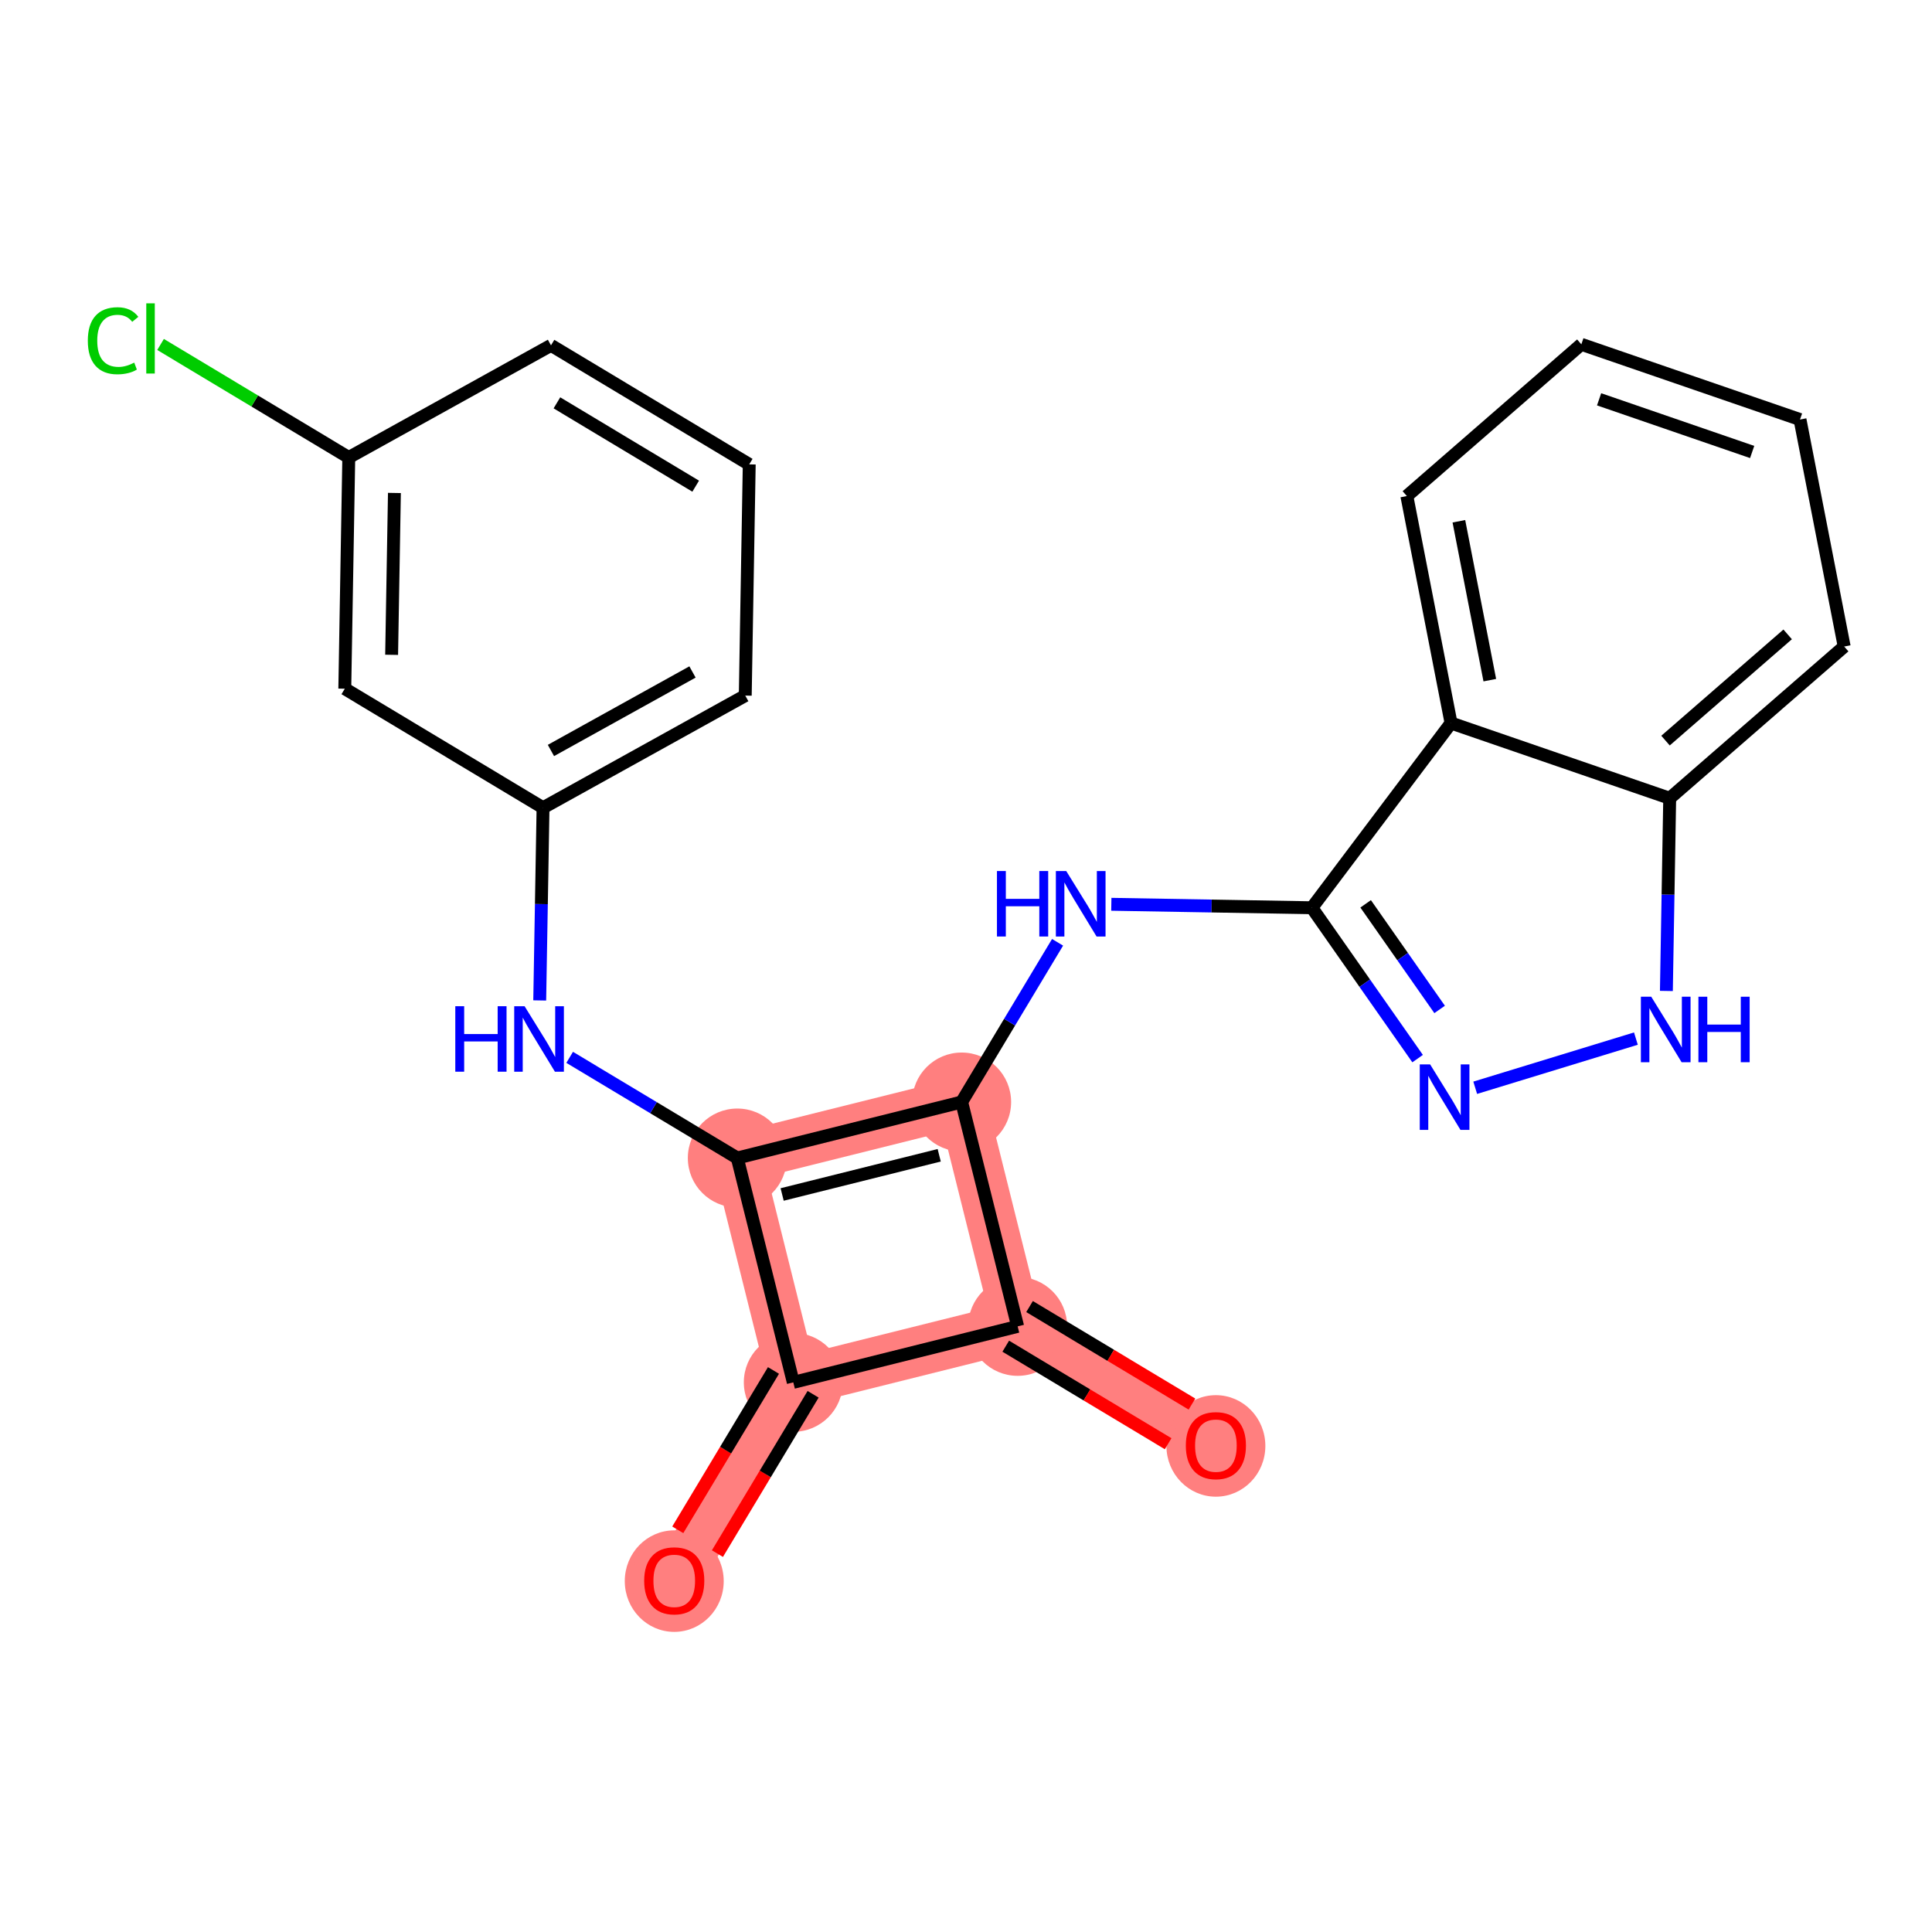<?xml version='1.0' encoding='iso-8859-1'?>
<svg version='1.1' baseProfile='full'
              xmlns='http://www.w3.org/2000/svg'
                      xmlns:rdkit='http://www.rdkit.org/xml'
                      xmlns:xlink='http://www.w3.org/1999/xlink'
                  xml:space='preserve'
width='300px' height='300px' viewBox='0 0 300 300'>
<!-- END OF HEADER -->
<rect style='opacity:1.0;fill:#FFFFFF;stroke:none' width='300' height='300' x='0' y='0'> </rect>
<rect style='opacity:1.0;fill:#FFFFFF;stroke:none' width='300' height='300' x='0' y='0'> </rect>
<path d='M 104.696,245.436 L 123.182,214.653' style='fill:none;fill-rule:evenodd;stroke:#FF7F7F;stroke-width:7.7px;stroke-linecap:butt;stroke-linejoin:miter;stroke-opacity:1' />
<path d='M 123.182,214.653 L 114.487,179.815' style='fill:none;fill-rule:evenodd;stroke:#FF7F7F;stroke-width:7.7px;stroke-linecap:butt;stroke-linejoin:miter;stroke-opacity:1' />
<path d='M 123.182,214.653 L 158.021,205.958' style='fill:none;fill-rule:evenodd;stroke:#FF7F7F;stroke-width:7.7px;stroke-linecap:butt;stroke-linejoin:miter;stroke-opacity:1' />
<path d='M 114.487,179.815 L 149.325,171.119' style='fill:none;fill-rule:evenodd;stroke:#FF7F7F;stroke-width:7.7px;stroke-linecap:butt;stroke-linejoin:miter;stroke-opacity:1' />
<path d='M 149.325,171.119 L 158.021,205.958' style='fill:none;fill-rule:evenodd;stroke:#FF7F7F;stroke-width:7.7px;stroke-linecap:butt;stroke-linejoin:miter;stroke-opacity:1' />
<path d='M 158.021,205.958 L 188.803,224.444' style='fill:none;fill-rule:evenodd;stroke:#FF7F7F;stroke-width:7.7px;stroke-linecap:butt;stroke-linejoin:miter;stroke-opacity:1' />
<ellipse cx='104.696' cy='245.515' rx='7.181' ry='7.383'  style='fill:#FF7F7F;fill-rule:evenodd;stroke:#FF7F7F;stroke-width:1.0px;stroke-linecap:butt;stroke-linejoin:miter;stroke-opacity:1' />
<ellipse cx='123.182' cy='214.653' rx='7.181' ry='7.181'  style='fill:#FF7F7F;fill-rule:evenodd;stroke:#FF7F7F;stroke-width:1.0px;stroke-linecap:butt;stroke-linejoin:miter;stroke-opacity:1' />
<ellipse cx='114.487' cy='179.815' rx='7.181' ry='7.181'  style='fill:#FF7F7F;fill-rule:evenodd;stroke:#FF7F7F;stroke-width:1.0px;stroke-linecap:butt;stroke-linejoin:miter;stroke-opacity:1' />
<ellipse cx='149.325' cy='171.119' rx='7.181' ry='7.181'  style='fill:#FF7F7F;fill-rule:evenodd;stroke:#FF7F7F;stroke-width:1.0px;stroke-linecap:butt;stroke-linejoin:miter;stroke-opacity:1' />
<ellipse cx='158.021' cy='205.958' rx='7.181' ry='7.181'  style='fill:#FF7F7F;fill-rule:evenodd;stroke:#FF7F7F;stroke-width:1.0px;stroke-linecap:butt;stroke-linejoin:miter;stroke-opacity:1' />
<ellipse cx='188.803' cy='224.523' rx='7.181' ry='7.383'  style='fill:#FF7F7F;fill-rule:evenodd;stroke:#FF7F7F;stroke-width:1.0px;stroke-linecap:butt;stroke-linejoin:miter;stroke-opacity:1' />
<path class='bond-0 atom-0 atom-1' d='M 111.401,241.245 L 118.831,228.873' style='fill:none;fill-rule:evenodd;stroke:#FF0000;stroke-width:2.0px;stroke-linecap:butt;stroke-linejoin:miter;stroke-opacity:1' />
<path class='bond-0 atom-0 atom-1' d='M 118.831,228.873 L 126.26,216.502' style='fill:none;fill-rule:evenodd;stroke:#000000;stroke-width:2.0px;stroke-linecap:butt;stroke-linejoin:miter;stroke-opacity:1' />
<path class='bond-0 atom-0 atom-1' d='M 105.245,237.548 L 112.674,225.176' style='fill:none;fill-rule:evenodd;stroke:#FF0000;stroke-width:2.0px;stroke-linecap:butt;stroke-linejoin:miter;stroke-opacity:1' />
<path class='bond-0 atom-0 atom-1' d='M 112.674,225.176 L 120.104,212.804' style='fill:none;fill-rule:evenodd;stroke:#000000;stroke-width:2.0px;stroke-linecap:butt;stroke-linejoin:miter;stroke-opacity:1' />
<path class='bond-1 atom-1 atom-2' d='M 123.182,214.653 L 114.487,179.815' style='fill:none;fill-rule:evenodd;stroke:#000000;stroke-width:2.0px;stroke-linecap:butt;stroke-linejoin:miter;stroke-opacity:1' />
<path class='bond-23 atom-22 atom-1' d='M 158.021,205.958 L 123.182,214.653' style='fill:none;fill-rule:evenodd;stroke:#000000;stroke-width:2.0px;stroke-linecap:butt;stroke-linejoin:miter;stroke-opacity:1' />
<path class='bond-2 atom-2 atom-3' d='M 114.487,179.815 L 101.473,171.999' style='fill:none;fill-rule:evenodd;stroke:#000000;stroke-width:2.0px;stroke-linecap:butt;stroke-linejoin:miter;stroke-opacity:1' />
<path class='bond-2 atom-2 atom-3' d='M 101.473,171.999 L 88.458,164.183' style='fill:none;fill-rule:evenodd;stroke:#0000FF;stroke-width:2.0px;stroke-linecap:butt;stroke-linejoin:miter;stroke-opacity:1' />
<path class='bond-10 atom-2 atom-11' d='M 114.487,179.815 L 149.325,171.119' style='fill:none;fill-rule:evenodd;stroke:#000000;stroke-width:2.0px;stroke-linecap:butt;stroke-linejoin:miter;stroke-opacity:1' />
<path class='bond-10 atom-2 atom-11' d='M 121.452,185.478 L 145.839,179.391' style='fill:none;fill-rule:evenodd;stroke:#000000;stroke-width:2.0px;stroke-linecap:butt;stroke-linejoin:miter;stroke-opacity:1' />
<path class='bond-3 atom-3 atom-4' d='M 83.807,155.346 L 84.065,140.386' style='fill:none;fill-rule:evenodd;stroke:#0000FF;stroke-width:2.0px;stroke-linecap:butt;stroke-linejoin:miter;stroke-opacity:1' />
<path class='bond-3 atom-3 atom-4' d='M 84.065,140.386 L 84.322,125.427' style='fill:none;fill-rule:evenodd;stroke:#000000;stroke-width:2.0px;stroke-linecap:butt;stroke-linejoin:miter;stroke-opacity:1' />
<path class='bond-4 atom-4 atom-5' d='M 84.322,125.427 L 115.723,108.011' style='fill:none;fill-rule:evenodd;stroke:#000000;stroke-width:2.0px;stroke-linecap:butt;stroke-linejoin:miter;stroke-opacity:1' />
<path class='bond-4 atom-4 atom-5' d='M 85.549,116.534 L 107.53,104.343' style='fill:none;fill-rule:evenodd;stroke:#000000;stroke-width:2.0px;stroke-linecap:butt;stroke-linejoin:miter;stroke-opacity:1' />
<path class='bond-24 atom-10 atom-4' d='M 53.539,106.94 L 84.322,125.427' style='fill:none;fill-rule:evenodd;stroke:#000000;stroke-width:2.0px;stroke-linecap:butt;stroke-linejoin:miter;stroke-opacity:1' />
<path class='bond-5 atom-5 atom-6' d='M 115.723,108.011 L 116.341,72.109' style='fill:none;fill-rule:evenodd;stroke:#000000;stroke-width:2.0px;stroke-linecap:butt;stroke-linejoin:miter;stroke-opacity:1' />
<path class='bond-6 atom-6 atom-7' d='M 116.341,72.109 L 85.558,53.623' style='fill:none;fill-rule:evenodd;stroke:#000000;stroke-width:2.0px;stroke-linecap:butt;stroke-linejoin:miter;stroke-opacity:1' />
<path class='bond-6 atom-6 atom-7' d='M 108.026,75.493 L 86.478,62.552' style='fill:none;fill-rule:evenodd;stroke:#000000;stroke-width:2.0px;stroke-linecap:butt;stroke-linejoin:miter;stroke-opacity:1' />
<path class='bond-7 atom-7 atom-8' d='M 85.558,53.623 L 54.157,71.038' style='fill:none;fill-rule:evenodd;stroke:#000000;stroke-width:2.0px;stroke-linecap:butt;stroke-linejoin:miter;stroke-opacity:1' />
<path class='bond-8 atom-8 atom-9' d='M 54.157,71.038 L 39.545,62.263' style='fill:none;fill-rule:evenodd;stroke:#000000;stroke-width:2.0px;stroke-linecap:butt;stroke-linejoin:miter;stroke-opacity:1' />
<path class='bond-8 atom-8 atom-9' d='M 39.545,62.263 L 24.933,53.488' style='fill:none;fill-rule:evenodd;stroke:#00CC00;stroke-width:2.0px;stroke-linecap:butt;stroke-linejoin:miter;stroke-opacity:1' />
<path class='bond-9 atom-8 atom-10' d='M 54.157,71.038 L 53.539,106.94' style='fill:none;fill-rule:evenodd;stroke:#000000;stroke-width:2.0px;stroke-linecap:butt;stroke-linejoin:miter;stroke-opacity:1' />
<path class='bond-9 atom-8 atom-10' d='M 61.245,76.547 L 60.812,101.679' style='fill:none;fill-rule:evenodd;stroke:#000000;stroke-width:2.0px;stroke-linecap:butt;stroke-linejoin:miter;stroke-opacity:1' />
<path class='bond-11 atom-11 atom-12' d='M 149.325,171.119 L 156.772,158.719' style='fill:none;fill-rule:evenodd;stroke:#000000;stroke-width:2.0px;stroke-linecap:butt;stroke-linejoin:miter;stroke-opacity:1' />
<path class='bond-11 atom-11 atom-12' d='M 156.772,158.719 L 164.219,146.319' style='fill:none;fill-rule:evenodd;stroke:#0000FF;stroke-width:2.0px;stroke-linecap:butt;stroke-linejoin:miter;stroke-opacity:1' />
<path class='bond-21 atom-11 atom-22' d='M 149.325,171.119 L 158.021,205.958' style='fill:none;fill-rule:evenodd;stroke:#000000;stroke-width:2.0px;stroke-linecap:butt;stroke-linejoin:miter;stroke-opacity:1' />
<path class='bond-12 atom-12 atom-13' d='M 172.566,140.418 L 188.14,140.686' style='fill:none;fill-rule:evenodd;stroke:#0000FF;stroke-width:2.0px;stroke-linecap:butt;stroke-linejoin:miter;stroke-opacity:1' />
<path class='bond-12 atom-12 atom-13' d='M 188.14,140.686 L 203.714,140.955' style='fill:none;fill-rule:evenodd;stroke:#000000;stroke-width:2.0px;stroke-linecap:butt;stroke-linejoin:miter;stroke-opacity:1' />
<path class='bond-13 atom-13 atom-14' d='M 203.714,140.955 L 211.919,152.668' style='fill:none;fill-rule:evenodd;stroke:#000000;stroke-width:2.0px;stroke-linecap:butt;stroke-linejoin:miter;stroke-opacity:1' />
<path class='bond-13 atom-13 atom-14' d='M 211.919,152.668 L 220.125,164.381' style='fill:none;fill-rule:evenodd;stroke:#0000FF;stroke-width:2.0px;stroke-linecap:butt;stroke-linejoin:miter;stroke-opacity:1' />
<path class='bond-13 atom-13 atom-14' d='M 212.057,140.348 L 217.801,148.547' style='fill:none;fill-rule:evenodd;stroke:#000000;stroke-width:2.0px;stroke-linecap:butt;stroke-linejoin:miter;stroke-opacity:1' />
<path class='bond-13 atom-13 atom-14' d='M 217.801,148.547 L 223.545,156.746' style='fill:none;fill-rule:evenodd;stroke:#0000FF;stroke-width:2.0px;stroke-linecap:butt;stroke-linejoin:miter;stroke-opacity:1' />
<path class='bond-25 atom-21 atom-13' d='M 225.316,112.273 L 203.714,140.955' style='fill:none;fill-rule:evenodd;stroke:#000000;stroke-width:2.0px;stroke-linecap:butt;stroke-linejoin:miter;stroke-opacity:1' />
<path class='bond-14 atom-14 atom-15' d='M 229.07,168.908 L 254.022,161.273' style='fill:none;fill-rule:evenodd;stroke:#0000FF;stroke-width:2.0px;stroke-linecap:butt;stroke-linejoin:miter;stroke-opacity:1' />
<path class='bond-15 atom-15 atom-16' d='M 258.755,153.874 L 259.012,138.915' style='fill:none;fill-rule:evenodd;stroke:#0000FF;stroke-width:2.0px;stroke-linecap:butt;stroke-linejoin:miter;stroke-opacity:1' />
<path class='bond-15 atom-15 atom-16' d='M 259.012,138.915 L 259.27,123.955' style='fill:none;fill-rule:evenodd;stroke:#000000;stroke-width:2.0px;stroke-linecap:butt;stroke-linejoin:miter;stroke-opacity:1' />
<path class='bond-16 atom-16 atom-17' d='M 259.27,123.955 L 286.364,100.391' style='fill:none;fill-rule:evenodd;stroke:#000000;stroke-width:2.0px;stroke-linecap:butt;stroke-linejoin:miter;stroke-opacity:1' />
<path class='bond-16 atom-16 atom-17' d='M 258.621,115.001 L 277.587,98.507' style='fill:none;fill-rule:evenodd;stroke:#000000;stroke-width:2.0px;stroke-linecap:butt;stroke-linejoin:miter;stroke-opacity:1' />
<path class='bond-26 atom-21 atom-16' d='M 225.316,112.273 L 259.27,123.955' style='fill:none;fill-rule:evenodd;stroke:#000000;stroke-width:2.0px;stroke-linecap:butt;stroke-linejoin:miter;stroke-opacity:1' />
<path class='bond-17 atom-17 atom-18' d='M 286.364,100.391 L 279.504,65.145' style='fill:none;fill-rule:evenodd;stroke:#000000;stroke-width:2.0px;stroke-linecap:butt;stroke-linejoin:miter;stroke-opacity:1' />
<path class='bond-18 atom-18 atom-19' d='M 279.504,65.145 L 245.55,53.463' style='fill:none;fill-rule:evenodd;stroke:#000000;stroke-width:2.0px;stroke-linecap:butt;stroke-linejoin:miter;stroke-opacity:1' />
<path class='bond-18 atom-18 atom-19' d='M 272.074,70.184 L 248.307,62.006' style='fill:none;fill-rule:evenodd;stroke:#000000;stroke-width:2.0px;stroke-linecap:butt;stroke-linejoin:miter;stroke-opacity:1' />
<path class='bond-19 atom-19 atom-20' d='M 245.55,53.463 L 218.456,77.027' style='fill:none;fill-rule:evenodd;stroke:#000000;stroke-width:2.0px;stroke-linecap:butt;stroke-linejoin:miter;stroke-opacity:1' />
<path class='bond-20 atom-20 atom-21' d='M 218.456,77.027 L 225.316,112.273' style='fill:none;fill-rule:evenodd;stroke:#000000;stroke-width:2.0px;stroke-linecap:butt;stroke-linejoin:miter;stroke-opacity:1' />
<path class='bond-20 atom-20 atom-21' d='M 226.534,80.942 L 231.336,105.614' style='fill:none;fill-rule:evenodd;stroke:#000000;stroke-width:2.0px;stroke-linecap:butt;stroke-linejoin:miter;stroke-opacity:1' />
<path class='bond-22 atom-22 atom-23' d='M 156.172,209.036 L 168.781,216.608' style='fill:none;fill-rule:evenodd;stroke:#000000;stroke-width:2.0px;stroke-linecap:butt;stroke-linejoin:miter;stroke-opacity:1' />
<path class='bond-22 atom-22 atom-23' d='M 168.781,216.608 L 181.389,224.18' style='fill:none;fill-rule:evenodd;stroke:#FF0000;stroke-width:2.0px;stroke-linecap:butt;stroke-linejoin:miter;stroke-opacity:1' />
<path class='bond-22 atom-22 atom-23' d='M 159.869,202.88 L 172.478,210.452' style='fill:none;fill-rule:evenodd;stroke:#000000;stroke-width:2.0px;stroke-linecap:butt;stroke-linejoin:miter;stroke-opacity:1' />
<path class='bond-22 atom-22 atom-23' d='M 172.478,210.452 L 185.086,218.023' style='fill:none;fill-rule:evenodd;stroke:#FF0000;stroke-width:2.0px;stroke-linecap:butt;stroke-linejoin:miter;stroke-opacity:1' />
<path  class='atom-0' d='M 100.028 245.465
Q 100.028 243.023, 101.234 241.658
Q 102.441 240.294, 104.696 240.294
Q 106.951 240.294, 108.157 241.658
Q 109.364 243.023, 109.364 245.465
Q 109.364 247.935, 108.143 249.343
Q 106.922 250.736, 104.696 250.736
Q 102.455 250.736, 101.234 249.343
Q 100.028 247.949, 100.028 245.465
M 104.696 249.587
Q 106.247 249.587, 107.08 248.553
Q 107.928 247.504, 107.928 245.465
Q 107.928 243.468, 107.08 242.463
Q 106.247 241.443, 104.696 241.443
Q 103.145 241.443, 102.297 242.448
Q 101.464 243.454, 101.464 245.465
Q 101.464 247.519, 102.297 248.553
Q 103.145 249.587, 104.696 249.587
' fill='#FF0000'/>
<path  class='atom-3' d='M 70.698 156.244
L 72.077 156.244
L 72.077 160.567
L 77.277 160.567
L 77.277 156.244
L 78.656 156.244
L 78.656 166.413
L 77.277 166.413
L 77.277 161.716
L 72.077 161.716
L 72.077 166.413
L 70.698 166.413
L 70.698 156.244
' fill='#0000FF'/>
<path  class='atom-3' d='M 81.456 156.244
L 84.788 161.63
Q 85.119 162.161, 85.65 163.124
Q 86.182 164.086, 86.21 164.143
L 86.21 156.244
L 87.561 156.244
L 87.561 166.413
L 86.167 166.413
L 82.591 160.524
Q 82.174 159.835, 81.729 159.045
Q 81.298 158.255, 81.169 158.011
L 81.169 166.413
L 79.848 166.413
L 79.848 156.244
L 81.456 156.244
' fill='#0000FF'/>
<path  class='atom-9' d='M 13.636 52.904
Q 13.636 50.376, 14.814 49.055
Q 16.006 47.719, 18.261 47.719
Q 20.358 47.719, 21.479 49.199
L 20.53 49.974
Q 19.712 48.897, 18.261 48.897
Q 16.724 48.897, 15.906 49.931
Q 15.101 50.951, 15.101 52.904
Q 15.101 54.915, 15.934 55.949
Q 16.782 56.983, 18.419 56.983
Q 19.54 56.983, 20.846 56.308
L 21.249 57.385
Q 20.717 57.73, 19.913 57.931
Q 19.109 58.132, 18.218 58.132
Q 16.006 58.132, 14.814 56.782
Q 13.636 55.432, 13.636 52.904
' fill='#00CC00'/>
<path  class='atom-9' d='M 22.714 47.102
L 24.035 47.102
L 24.035 58.003
L 22.714 58.003
L 22.714 47.102
' fill='#00CC00'/>
<path  class='atom-12' d='M 154.806 135.252
L 156.185 135.252
L 156.185 139.575
L 161.384 139.575
L 161.384 135.252
L 162.763 135.252
L 162.763 145.421
L 161.384 145.421
L 161.384 140.724
L 156.185 140.724
L 156.185 145.421
L 154.806 145.421
L 154.806 135.252
' fill='#0000FF'/>
<path  class='atom-12' d='M 165.564 135.252
L 168.896 140.638
Q 169.226 141.17, 169.758 142.132
Q 170.289 143.094, 170.318 143.152
L 170.318 135.252
L 171.668 135.252
L 171.668 145.421
L 170.275 145.421
L 166.699 139.532
Q 166.282 138.843, 165.837 138.053
Q 165.406 137.263, 165.277 137.019
L 165.277 145.421
L 163.955 145.421
L 163.955 135.252
L 165.564 135.252
' fill='#0000FF'/>
<path  class='atom-14' d='M 222.068 165.279
L 225.4 170.665
Q 225.731 171.196, 226.262 172.158
Q 226.794 173.121, 226.822 173.178
L 226.822 165.279
L 228.173 165.279
L 228.173 175.448
L 226.779 175.448
L 223.203 169.559
Q 222.786 168.869, 222.341 168.079
Q 221.91 167.289, 221.781 167.045
L 221.781 175.448
L 220.46 175.448
L 220.46 165.279
L 222.068 165.279
' fill='#0000FF'/>
<path  class='atom-15' d='M 256.404 154.772
L 259.736 160.158
Q 260.067 160.69, 260.598 161.652
Q 261.129 162.614, 261.158 162.672
L 261.158 154.772
L 262.508 154.772
L 262.508 164.941
L 261.115 164.941
L 257.539 159.052
Q 257.122 158.363, 256.677 157.573
Q 256.246 156.783, 256.117 156.539
L 256.117 164.941
L 254.795 164.941
L 254.795 154.772
L 256.404 154.772
' fill='#0000FF'/>
<path  class='atom-15' d='M 263.729 154.772
L 265.108 154.772
L 265.108 159.095
L 270.307 159.095
L 270.307 154.772
L 271.686 154.772
L 271.686 164.941
L 270.307 164.941
L 270.307 160.244
L 265.108 160.244
L 265.108 164.941
L 263.729 164.941
L 263.729 154.772
' fill='#0000FF'/>
<path  class='atom-23' d='M 184.136 224.473
Q 184.136 222.031, 185.342 220.667
Q 186.549 219.302, 188.803 219.302
Q 191.058 219.302, 192.265 220.667
Q 193.471 222.031, 193.471 224.473
Q 193.471 226.943, 192.251 228.351
Q 191.03 229.744, 188.803 229.744
Q 186.563 229.744, 185.342 228.351
Q 184.136 226.958, 184.136 224.473
M 188.803 228.595
Q 190.355 228.595, 191.188 227.561
Q 192.035 226.512, 192.035 224.473
Q 192.035 222.476, 191.188 221.471
Q 190.355 220.451, 188.803 220.451
Q 187.252 220.451, 186.405 221.457
Q 185.572 222.462, 185.572 224.473
Q 185.572 226.527, 186.405 227.561
Q 187.252 228.595, 188.803 228.595
' fill='#FF0000'/>
</svg>
